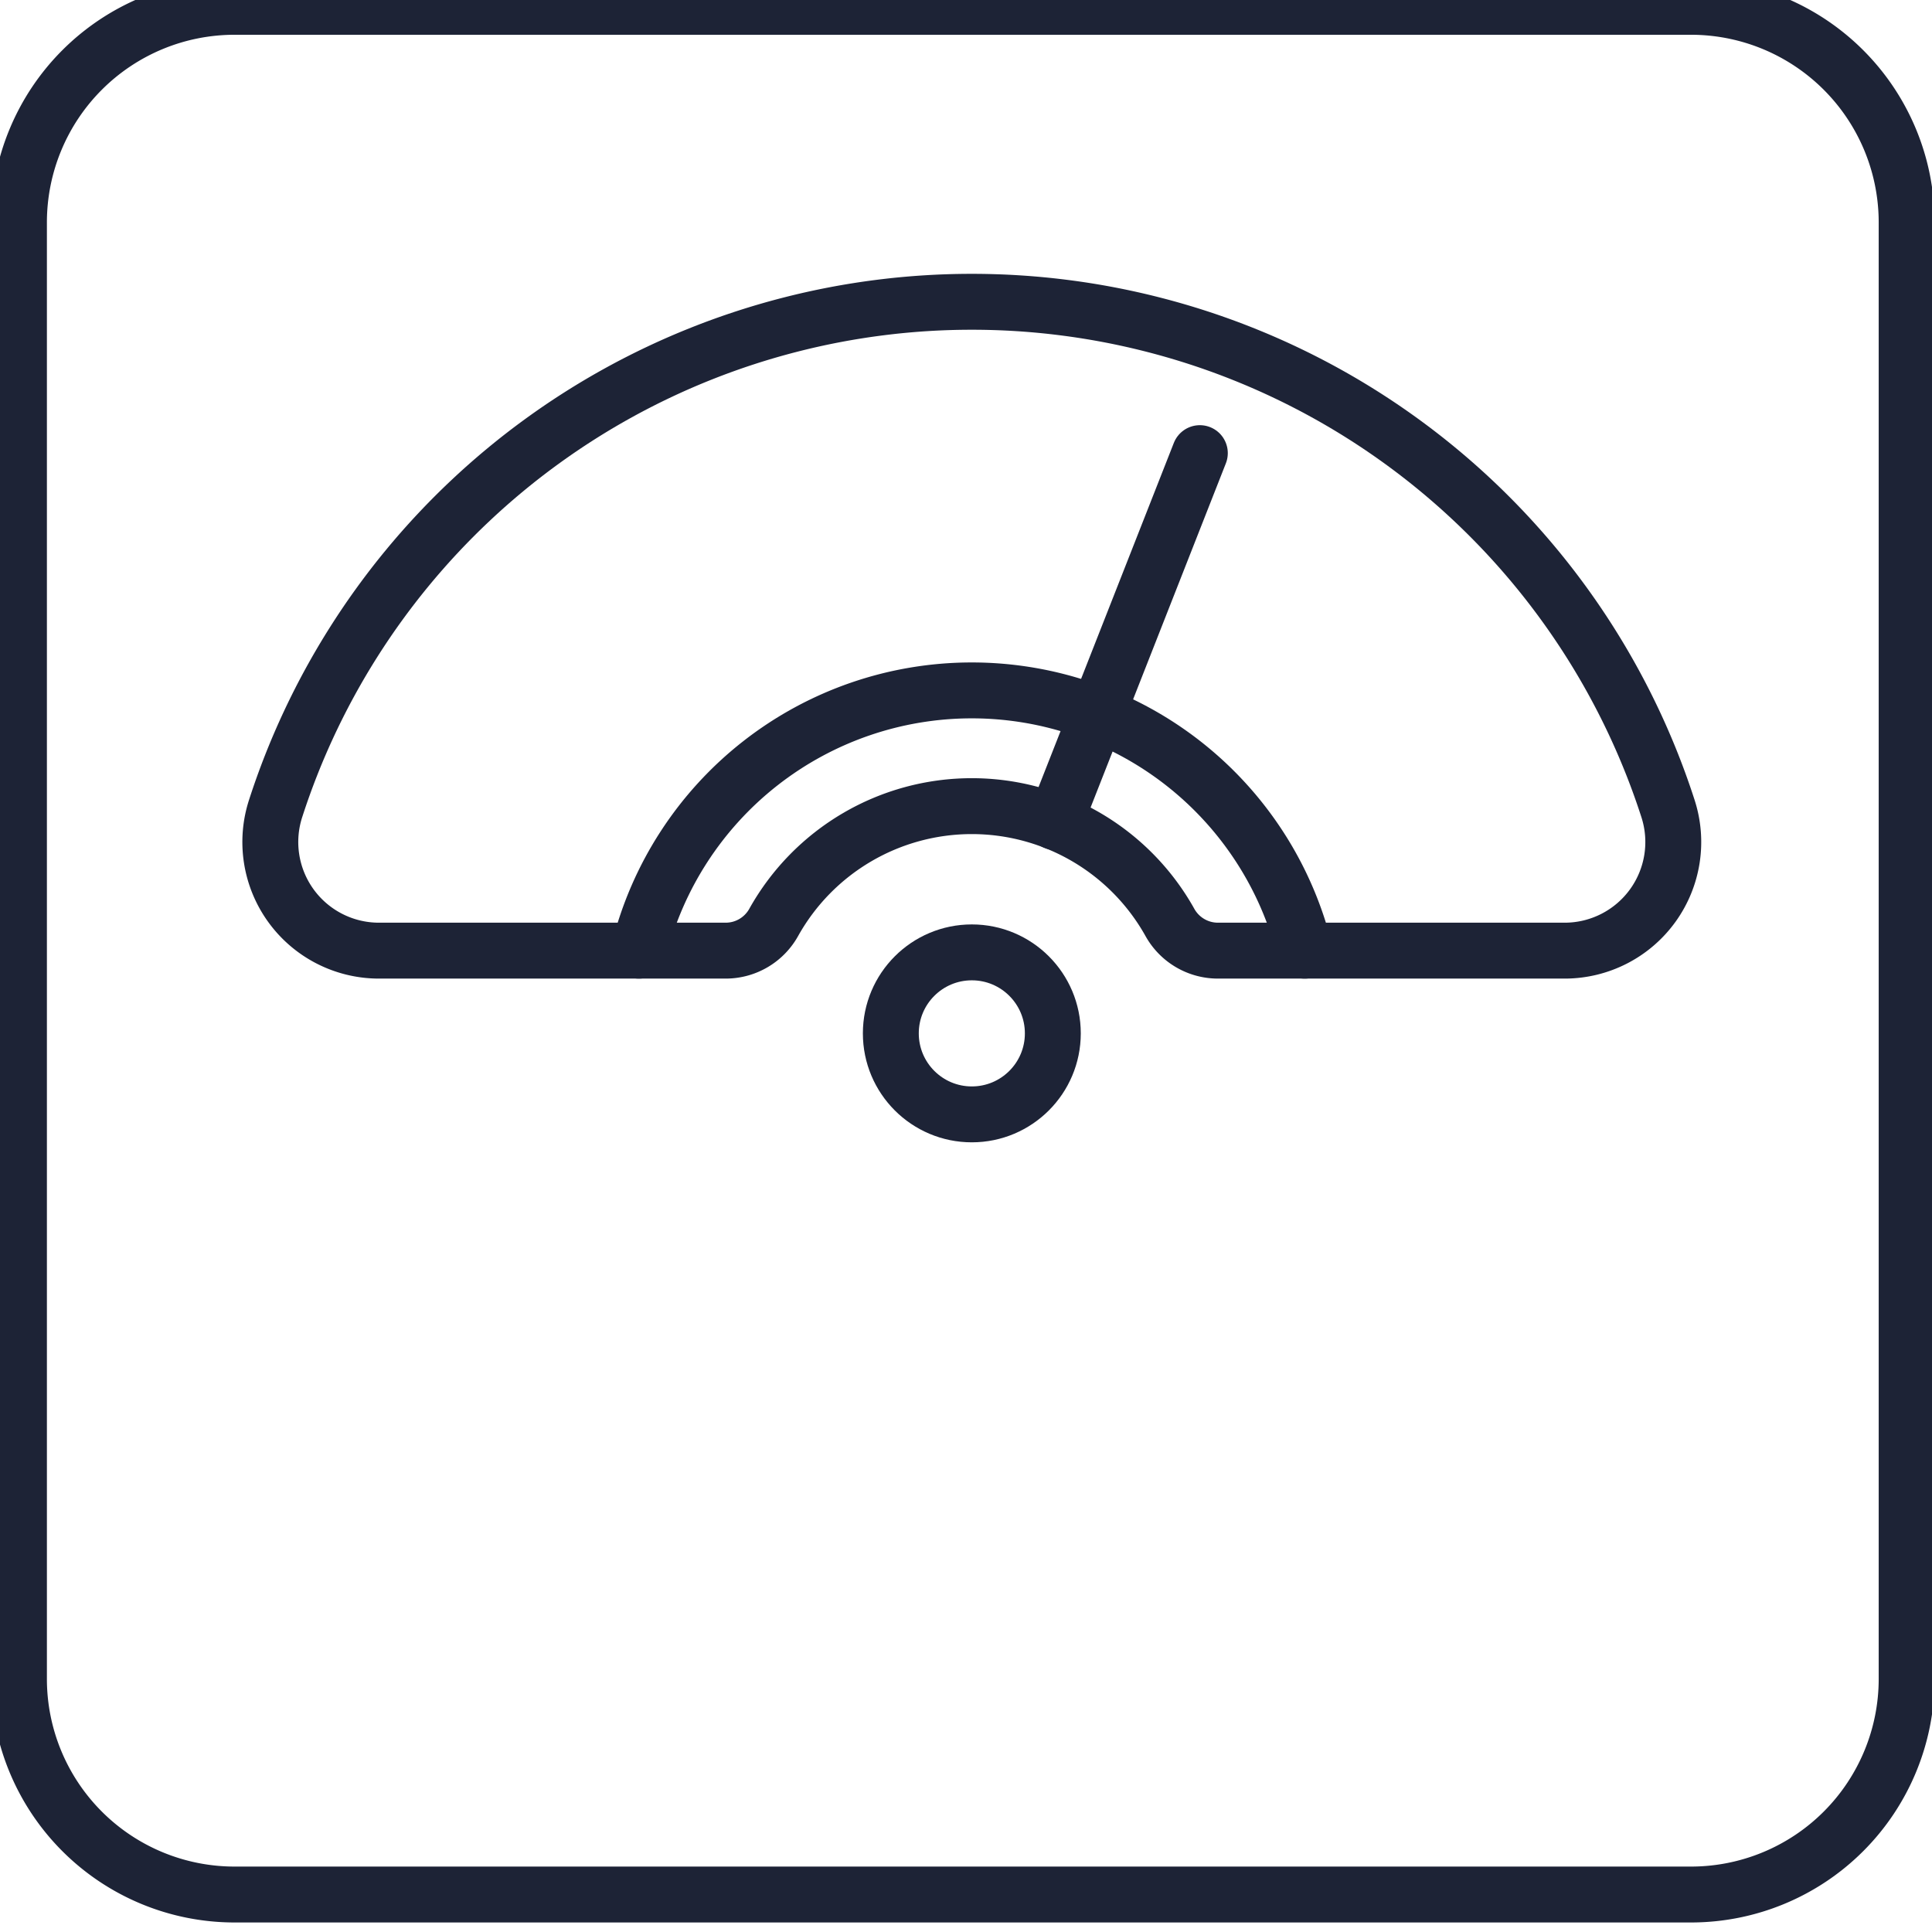<?xml version="1.0" encoding="UTF-8"?> <svg xmlns="http://www.w3.org/2000/svg" xmlns:xlink="http://www.w3.org/1999/xlink" id="Group_40735" data-name="Group 40735" width="69.123" height="69.123" viewBox="0 0 69.123 69.123"><defs><clipPath id="clip-path"><rect id="Rectangle_17841" data-name="Rectangle 17841" width="69.123" height="69.123" fill="none" stroke="#1d2336" stroke-width="2"></rect></clipPath></defs><g id="Group_40577" data-name="Group 40577" transform="translate(0 0)" clip-path="url(#clip-path)"><path id="Rectangle_17840" data-name="Rectangle 17840" d="M7.714,0H59.823a7.715,7.715,0,0,1,7.715,7.715V59.823a7.715,7.715,0,0,1-7.715,7.715H7.714A7.714,7.714,0,0,1,0,59.824V7.714A7.714,7.714,0,0,1,7.714,0Z" transform="translate(0.678 0.244)" fill="none" stroke="#1d2336" stroke-linecap="round" stroke-miterlimit="10" stroke-width="2"></path><ellipse id="Ellipse_11" data-name="Ellipse 11" cx="2.898" cy="2.898" rx="2.898" ry="2.898" transform="translate(31.872 34.074)" fill="none" stroke="#1d2336" stroke-linecap="round" stroke-miterlimit="10" stroke-width="2"></ellipse><path id="Path_283" data-name="Path 283" d="M34.967,29.54a8.116,8.116,0,0,1,7.082,4.15,1.967,1.967,0,0,0,1.709,1.02H56.189a3.886,3.886,0,0,0,3.681-5.1,26.175,26.175,0,0,0-49.806,0,3.886,3.886,0,0,0,3.681,5.1H26.176a1.967,1.967,0,0,0,1.709-1.02A8.116,8.116,0,0,1,34.967,29.54Z" transform="translate(-0.198 -0.698)" fill="none" stroke="#1d2336" stroke-linecap="round" stroke-miterlimit="10" stroke-width="2"></path><path id="Path_284" data-name="Path 284" d="M47.43,35.292a12.274,12.274,0,0,0-23.822,0" transform="translate(-0.75 -1.28)" fill="none" stroke="#1d2336" stroke-linecap="round" stroke-miterlimit="10" stroke-width="2"></path><line id="Line_15" data-name="Line 15" x1="5.187" y2="13.197" transform="translate(37.741 16.212)" fill="none" stroke="#1d2336" stroke-linecap="round" stroke-miterlimit="10" stroke-width="2"></line></g></svg> 